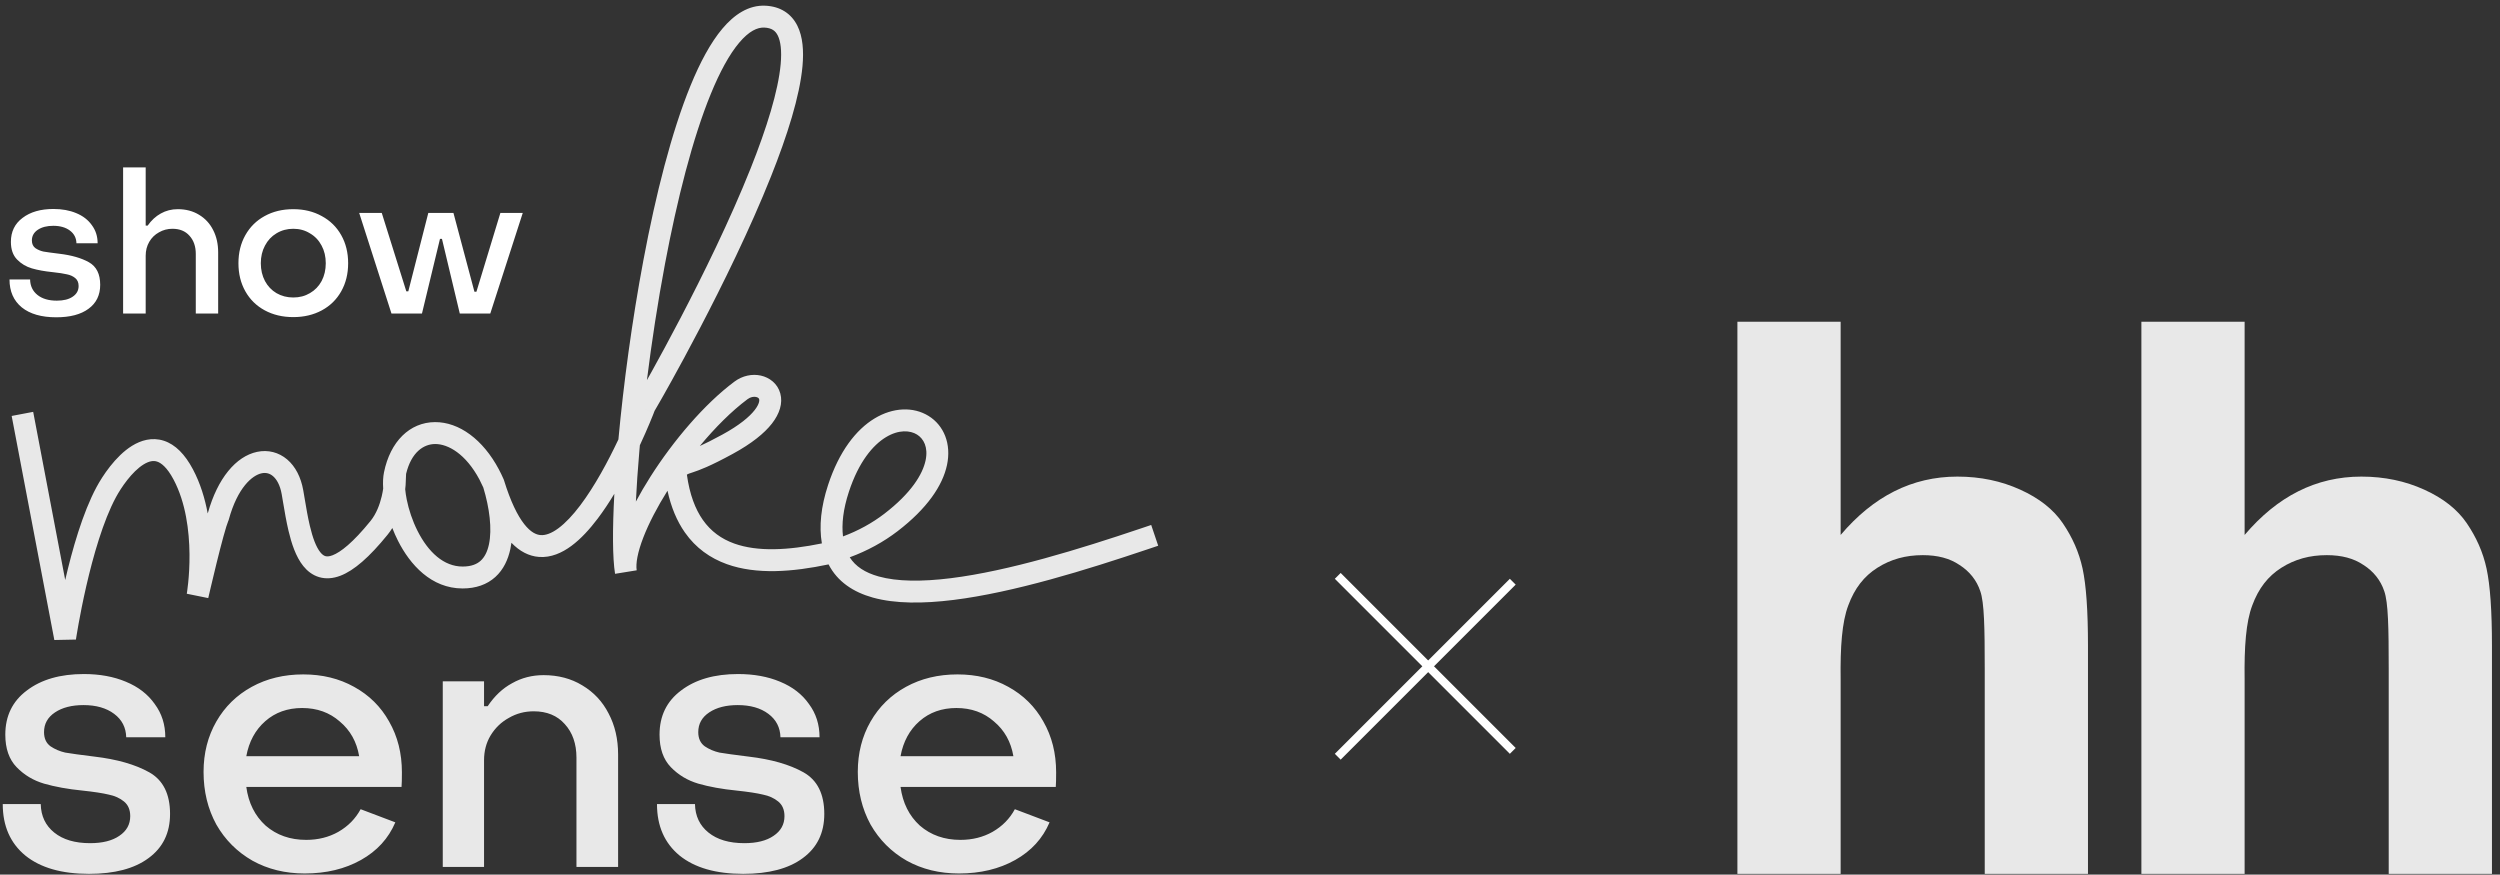 <?xml version="1.0" encoding="UTF-8"?> <svg xmlns="http://www.w3.org/2000/svg" width="303" height="106" viewBox="0 0 303 106" fill="none"><rect x="0" y="0" width="303" height="106" fill="#333333" stroke="none"/><path fill-rule="evenodd" clip-rule="evenodd" d="M223.086 64.836V38.995H210.573V105.911H223.086V82.354C223.032 78.383 223.249 75.391 224.011 73.378C224.773 71.31 225.915 69.841 227.547 68.808C229.179 67.774 230.975 67.284 233.042 67.284C234.837 67.284 236.306 67.665 237.503 68.481C238.7 69.243 239.57 70.331 240.006 71.637C240.495 72.997 240.55 76.098 240.55 81.049V105.911H253.063V78.274C253.063 74.031 252.845 70.93 252.41 68.917C251.974 66.904 251.158 65.108 250.016 63.422C248.873 61.735 247.133 60.375 244.848 59.342C242.563 58.308 240.06 57.764 237.231 57.764C231.736 57.764 227.058 60.158 223.086 64.836ZM272.048 64.836V38.995H259.536V105.911H272.048V82.354C271.994 78.383 272.212 75.391 272.973 73.378C273.735 71.31 274.877 69.841 276.509 68.808C278.142 67.774 279.937 67.284 282.004 67.284C283.8 67.284 285.268 67.665 286.465 68.481C287.662 69.243 288.533 70.331 288.968 71.637C289.458 72.997 289.512 76.098 289.512 81.049V105.911H302.025V78.274C302.025 74.031 301.807 70.93 301.372 68.917C300.937 66.904 300.121 65.108 298.978 63.422C297.836 61.735 296.095 60.375 293.81 59.342C291.525 58.308 289.022 57.764 286.193 57.764C280.699 57.764 276.02 60.158 272.048 64.836Z" fill="#E8E8E8"></path><path fill-rule="evenodd" clip-rule="evenodd" d="M97.263 8.007C96.934 11.671 95.403 16.473 93.441 21.397C90.894 27.791 87.537 34.595 84.825 39.786C83.468 42.386 82.269 44.587 81.408 46.14C80.978 46.916 80.633 47.531 80.394 47.952C80.275 48.162 80.183 48.324 80.12 48.434L80.081 48.502L80.048 48.559L80.023 48.603C80.023 48.603 80.023 48.603 78.873 47.94L80.023 48.603L79.36 49.753L79.353 49.749L79.254 50.007L78.014 49.533C79.254 50.007 79.253 50.008 79.253 50.008L79.251 50.015L79.243 50.033L79.217 50.102C79.193 50.162 79.159 50.249 79.115 50.361C79.025 50.584 78.894 50.907 78.726 51.309C78.438 51.996 78.04 52.914 77.552 53.964C77.532 54.196 77.511 54.427 77.491 54.656C77.299 56.878 77.158 58.94 77.069 60.791C77.592 59.808 78.179 58.805 78.814 57.805C81.58 53.447 85.361 48.969 89.023 46.246C89.995 45.523 91.168 45.291 92.21 45.52C93.252 45.75 94.242 46.477 94.572 47.683C94.898 48.873 94.481 50.155 93.558 51.337C92.632 52.525 91.097 53.761 88.817 55.005C86.038 56.522 84.76 56.984 83.959 57.249L83.86 57.282C83.528 57.391 83.441 57.42 83.34 57.474C83.315 57.488 83.286 57.505 83.25 57.529C83.584 59.941 84.273 61.713 85.18 63.007C86.161 64.407 87.447 65.322 88.988 65.876C91.82 66.895 95.519 66.7 99.611 65.861C99.257 63.772 99.5 61.406 100.363 58.778C101.697 54.714 103.744 52.084 105.991 50.72C108.235 49.358 110.698 49.273 112.536 50.408C114.411 51.567 115.319 53.801 114.777 56.357C114.246 58.864 112.354 61.647 108.787 64.381C107.085 65.686 105.114 66.765 102.987 67.544C103.688 68.651 104.847 69.407 106.491 69.866C108.723 70.49 111.718 70.515 115.233 70.078C122.244 69.206 130.8 66.567 138.268 64.05L139.526 63.626L140.374 66.142L139.116 66.566C131.656 69.08 122.869 71.803 115.561 72.713C111.917 73.166 108.51 73.187 105.776 72.423C103.428 71.767 101.496 70.499 100.422 68.404C96.076 69.322 91.682 69.667 88.09 68.374C86.082 67.652 84.329 66.42 83.005 64.53C82.045 63.16 81.338 61.483 80.9 59.475C79.648 61.474 78.636 63.424 77.975 65.13C77.267 66.959 77.038 68.317 77.168 69.122L74.546 69.546C74.237 67.627 74.223 64.169 74.458 59.847C73.825 60.895 73.148 61.92 72.438 62.859C71.466 64.144 70.395 65.321 69.25 66.166C68.112 67.006 66.78 67.607 65.335 67.501C64.087 67.409 62.966 66.808 61.985 65.783C61.952 66.035 61.909 66.284 61.858 66.527C61.586 67.805 61.034 69.026 60.038 69.929C59.024 70.849 57.681 71.321 56.069 71.321C52.261 71.321 49.695 68.426 48.241 65.551C47.983 65.041 47.752 64.52 47.55 63.996C47.376 64.275 47.183 64.55 46.969 64.814C44.777 67.519 42.912 69.148 41.249 69.782C40.378 70.113 39.509 70.192 38.684 69.95C37.866 69.71 37.236 69.197 36.759 68.605C35.845 67.471 35.322 65.834 34.966 64.327C34.697 63.19 34.493 61.974 34.315 60.915L34.315 60.914L34.314 60.909C34.253 60.543 34.194 60.196 34.138 59.877C33.938 58.755 33.511 58.071 33.089 57.711C32.691 57.371 32.229 57.252 31.707 57.364C30.583 57.603 28.801 59.075 27.733 62.958L27.706 63.054L27.665 63.145C27.553 63.398 27.341 64.074 27.069 65.065C26.808 66.015 26.518 67.156 26.246 68.259C25.975 69.361 25.723 70.418 25.539 71.201C25.447 71.593 25.372 71.915 25.32 72.139L25.26 72.398L25.239 72.488L25.239 72.488L22.652 71.964C22.645 71.963 22.641 71.962 22.64 71.962C22.638 71.962 22.638 71.962 22.638 71.962L22.638 71.961L22.638 71.96L22.64 71.947C22.642 71.934 22.646 71.913 22.65 71.885C22.659 71.828 22.673 71.74 22.689 71.625C22.722 71.395 22.766 71.055 22.809 70.625C22.897 69.764 22.981 68.553 22.968 67.16C22.941 64.341 22.517 60.92 21.043 58.135C20.236 56.611 19.511 56.097 19.037 55.944C18.595 55.801 18.072 55.877 17.404 56.289C15.989 57.162 14.678 59.102 14.047 60.273C12.507 63.135 11.291 67.402 10.454 71.051C10.04 72.857 9.727 74.477 9.516 75.645C9.411 76.229 9.332 76.699 9.28 77.022C9.254 77.183 9.234 77.308 9.221 77.392L9.207 77.486L9.203 77.509L9.202 77.515C9.202 77.515 9.202 77.515 9.202 77.515C9.202 77.515 9.202 77.515 9.201 77.515L6.585 77.568L1.414 50.413L4.022 49.917L7.903 70.298C8.746 66.652 10.012 62.168 11.709 59.015C12.383 57.763 13.968 55.289 16.009 54.029C17.07 53.375 18.415 52.953 19.853 53.417C21.257 53.871 22.423 55.068 23.389 56.892C24.285 58.585 24.84 60.429 25.173 62.225L25.182 62.202L25.197 62.166C26.373 57.969 28.597 55.312 31.153 54.767C32.48 54.484 33.785 54.814 34.813 55.692C35.818 56.55 36.474 57.853 36.752 59.411C36.818 59.783 36.882 60.165 36.947 60.553C37.121 61.59 37.303 62.671 37.55 63.717C37.896 65.182 38.315 66.305 38.826 66.939C39.061 67.23 39.265 67.353 39.432 67.402C39.59 67.449 39.857 67.471 40.303 67.3C41.275 66.931 42.769 65.779 44.907 63.142C45.615 62.267 46.029 61.141 46.261 60.166C46.346 59.808 46.404 59.484 46.442 59.22C46.396 58.498 46.422 57.824 46.539 57.25C47.297 53.513 49.658 51.178 52.72 51.16C55.642 51.143 58.54 53.267 60.463 56.891C60.663 57.268 60.854 57.663 61.034 58.075L61.064 58.144L61.087 58.216C61.885 60.804 62.725 62.487 63.531 63.515C64.32 64.523 65 64.814 65.529 64.853C66.098 64.894 66.807 64.669 67.673 64.03C68.532 63.395 69.427 62.439 70.32 61.258C72.102 58.9 73.715 55.865 74.895 53.377L74.951 53.26C75.561 46.642 76.59 38.913 77.992 31.475C79.474 23.61 81.387 16.004 83.693 10.374C84.843 7.567 86.124 5.168 87.556 3.469C88.976 1.784 90.727 0.582 92.796 0.692C94.582 0.787 95.907 1.646 96.641 3.116C97.313 4.462 97.425 6.191 97.263 8.007ZM84.817 54.058C86.681 51.811 88.687 49.805 90.607 48.377C90.977 48.102 91.367 48.053 91.639 48.113C91.912 48.173 91.99 48.306 92.011 48.384C92.036 48.477 92.09 48.903 91.464 49.705C90.843 50.501 89.648 51.526 87.546 52.674C86.365 53.318 85.485 53.754 84.817 54.058ZM78.406 46.073C78.979 41.494 79.715 36.67 80.601 31.966C82.072 24.165 83.945 16.764 86.15 11.381C87.256 8.681 88.412 6.573 89.586 5.18C90.772 3.772 91.795 3.298 92.655 3.343C93.546 3.391 93.984 3.738 94.265 4.302C94.609 4.991 94.766 6.126 94.618 7.77C94.326 11.026 92.922 15.525 90.974 20.415C88.476 26.685 85.166 33.398 82.472 38.557C81.126 41.133 79.938 43.316 79.086 44.853C78.826 45.322 78.597 45.731 78.406 46.073ZM49.166 58.662L49.076 58.658V58.658L49.122 58.66C49.166 58.662 49.166 58.662 49.166 58.663L49.166 58.663L49.166 58.665L49.166 58.67L49.166 58.682L49.163 58.721C49.162 58.753 49.159 58.796 49.155 58.85C49.146 58.958 49.133 59.108 49.11 59.294C49.145 59.672 49.205 60.094 49.297 60.551C49.54 61.762 49.98 63.107 50.61 64.353C51.908 66.919 53.782 68.665 56.069 68.665C57.143 68.665 57.812 68.364 58.254 67.963C58.716 67.543 59.066 66.893 59.261 65.975C59.654 64.124 59.332 61.574 58.578 59.092L58.106 58.114C56.447 55.001 54.301 53.806 52.735 53.815C51.363 53.823 49.859 54.782 49.218 57.434L49.166 58.662ZM102.885 59.606C102.185 61.738 101.995 63.525 102.171 65.015C104.016 64.329 105.715 63.391 107.172 62.274C110.455 59.757 111.827 57.469 112.18 55.806C112.522 54.193 111.935 53.158 111.14 52.667C110.31 52.154 108.932 52.041 107.369 52.99C105.808 53.937 104.083 55.959 102.885 59.606ZM10.782 105.911C7.476 105.911 4.908 105.173 3.078 103.698C1.248 102.192 0.333 100.111 0.333 97.455H4.938C4.967 98.901 5.513 100.052 6.576 100.908C7.638 101.764 9.085 102.192 10.915 102.192C12.42 102.192 13.6 101.897 14.456 101.307C15.342 100.717 15.784 99.92 15.784 98.916C15.784 98.149 15.534 97.558 15.032 97.145C14.53 96.732 13.91 96.452 13.172 96.304C12.435 96.127 11.372 95.965 9.985 95.817C8.214 95.64 6.664 95.359 5.336 94.976C4.037 94.592 2.931 93.928 2.016 92.984C1.101 92.039 0.643 90.726 0.643 89.043C0.643 86.771 1.514 84.985 3.255 83.686C4.997 82.358 7.299 81.694 10.162 81.694C12.08 81.694 13.777 82.004 15.253 82.624C16.759 83.243 17.924 84.144 18.751 85.324C19.607 86.475 20.035 87.818 20.035 89.353H15.297C15.268 88.173 14.781 87.228 13.836 86.52C12.892 85.811 11.652 85.457 10.118 85.457C8.701 85.457 7.55 85.752 6.664 86.343C5.779 86.933 5.336 87.73 5.336 88.733C5.336 89.501 5.602 90.076 6.133 90.46C6.664 90.814 7.255 91.065 7.904 91.213C8.583 91.331 9.763 91.493 11.446 91.7C14.191 92.024 16.404 92.659 18.087 93.603C19.769 94.548 20.61 96.23 20.61 98.65C20.61 100.953 19.74 102.738 17.998 104.007C16.286 105.277 13.881 105.911 10.782 105.911ZM82.371 103.698C84.201 105.173 86.769 105.911 90.075 105.911C93.174 105.911 95.58 105.277 97.291 104.008C99.033 102.738 99.904 100.953 99.904 98.65C99.904 96.23 99.062 94.548 97.38 93.603C95.698 92.659 93.484 92.024 90.739 91.7C89.057 91.493 87.876 91.331 87.197 91.213C86.548 91.065 85.958 90.814 85.426 90.46C84.895 90.076 84.629 89.501 84.629 88.733C84.629 87.73 85.072 86.933 85.958 86.343C86.843 85.752 87.994 85.457 89.411 85.457C90.946 85.457 92.185 85.811 93.13 86.52C94.074 87.228 94.561 88.173 94.591 89.353H99.328C99.328 87.818 98.9 86.475 98.044 85.324C97.218 84.144 96.052 83.244 94.547 82.624C93.071 82.004 91.374 81.694 89.455 81.694C86.592 81.694 84.29 82.358 82.549 83.686C80.807 84.985 79.936 86.771 79.936 89.043C79.936 90.726 80.394 92.039 81.309 92.984C82.224 93.928 83.331 94.592 84.629 94.976C85.958 95.36 87.507 95.64 89.278 95.817C90.665 95.965 91.728 96.127 92.466 96.304C93.204 96.452 93.823 96.732 94.325 97.145C94.827 97.558 95.078 98.149 95.078 98.916C95.078 99.92 94.635 100.717 93.75 101.307C92.894 101.897 91.713 102.192 90.208 102.192C88.378 102.192 86.932 101.764 85.869 100.908C84.806 100.052 84.26 98.901 84.231 97.455H79.627C79.627 100.112 80.542 102.192 82.371 103.698ZM109.896 104.317C111.756 105.35 113.866 105.866 116.227 105.866C118.825 105.866 121.097 105.32 123.045 104.228C124.993 103.136 126.381 101.616 127.207 99.668L123.001 98.075C122.381 99.226 121.481 100.141 120.301 100.819C119.149 101.469 117.851 101.793 116.405 101.793C114.457 101.793 112.818 101.218 111.49 100.067C110.192 98.886 109.409 97.322 109.144 95.374H127.96C127.989 95.02 128.004 94.429 128.004 93.603C128.004 91.301 127.488 89.249 126.455 87.449C125.451 85.649 124.034 84.247 122.204 83.243C120.404 82.24 118.353 81.738 116.05 81.738C113.719 81.738 111.638 82.24 109.808 83.243C107.978 84.247 106.546 85.649 105.513 87.449C104.48 89.249 103.964 91.286 103.964 93.559C103.964 95.92 104.48 98.045 105.513 99.934C106.576 101.793 108.037 103.254 109.896 104.317ZM120.478 87.449C121.747 88.511 122.529 89.913 122.824 91.655H109.144C109.468 89.884 110.236 88.467 111.446 87.405C112.656 86.342 114.147 85.811 115.918 85.811C117.718 85.811 119.238 86.357 120.478 87.449ZM53.663 82.579H58.666V85.59H59.109C59.935 84.35 60.924 83.42 62.075 82.801C63.226 82.151 64.495 81.827 65.882 81.827C67.653 81.827 69.218 82.24 70.575 83.066C71.963 83.893 73.025 85.029 73.763 86.475C74.53 87.921 74.914 89.574 74.914 91.434V105.07H69.867V91.832C69.867 90.15 69.395 88.792 68.45 87.759C67.535 86.726 66.281 86.21 64.687 86.21C63.595 86.21 62.591 86.475 61.676 87.007C60.761 87.508 60.024 88.217 59.463 89.132C58.931 90.017 58.666 91.021 58.666 92.142V105.07H53.663V82.579ZM30.603 104.317C32.463 105.35 34.573 105.866 36.934 105.866C39.532 105.866 41.804 105.32 43.752 104.228C45.7 103.136 47.087 101.616 47.914 99.668L43.708 98.075C43.088 99.226 42.188 100.141 41.007 100.819C39.856 101.469 38.557 101.793 37.111 101.793C35.163 101.793 33.525 101.218 32.197 100.067C30.898 98.886 30.116 97.322 29.851 95.374H48.666C48.696 95.02 48.711 94.429 48.711 93.603C48.711 91.301 48.194 89.249 47.161 87.449C46.158 85.649 44.741 84.247 42.911 83.243C41.111 82.24 39.059 81.738 36.757 81.738C34.425 81.738 32.344 82.24 30.515 83.243C28.685 84.247 27.253 85.649 26.22 87.449C25.187 89.249 24.671 91.286 24.671 93.559C24.671 95.92 25.187 98.045 26.22 99.934C27.283 101.793 28.744 103.254 30.603 104.317ZM41.184 87.449C42.453 88.511 43.236 89.913 43.531 91.655H29.851C30.175 89.884 30.943 88.467 32.153 87.405C33.363 86.342 34.853 85.811 36.624 85.811C38.425 85.811 39.945 86.357 41.184 87.449Z" fill="#E8E8E8"></path><line x1="162.134" y1="69.796" x2="183.347" y2="91.009" stroke="white"></line><line x1="183.347" y1="70.503" x2="162.134" y2="91.716" stroke="white"></line><path d="M6.816 38.456C5.024 38.456 3.632 38.056 2.64 37.256C1.648 36.44 1.152 35.312 1.152 33.872H3.648C3.664 34.656 3.96 35.28 4.536 35.744C5.112 36.208 5.896 36.44 6.888 36.44C7.704 36.44 8.344 36.28 8.808 35.96C9.288 35.64 9.528 35.208 9.528 34.664C9.528 34.248 9.392 33.928 9.12 33.704C8.848 33.48 8.512 33.328 8.112 33.248C7.712 33.152 7.136 33.064 6.384 32.984C5.424 32.888 4.584 32.736 3.864 32.528C3.16 32.32 2.56 31.96 2.064 31.448C1.568 30.936 1.32 30.224 1.32 29.312C1.32 28.08 1.792 27.112 2.736 26.408C3.68 25.688 4.928 25.328 6.48 25.328C7.52 25.328 8.44 25.496 9.24 25.832C10.056 26.168 10.688 26.656 11.136 27.296C11.6 27.92 11.832 28.648 11.832 29.48H9.264C9.248 28.84 8.984 28.328 8.472 27.944C7.96 27.56 7.288 27.368 6.456 27.368C5.688 27.368 5.064 27.528 4.584 27.848C4.104 28.168 3.864 28.6 3.864 29.144C3.864 29.56 4.008 29.872 4.296 30.08C4.584 30.272 4.904 30.408 5.256 30.488C5.624 30.552 6.264 30.64 7.176 30.752C8.664 30.928 9.864 31.272 10.776 31.784C11.688 32.296 12.144 33.208 12.144 34.52C12.144 35.768 11.672 36.736 10.728 37.424C9.8 38.112 8.496 38.456 6.816 38.456ZM14.921 38V20.288H17.657V27.344H17.897C18.345 26.704 18.873 26.216 19.481 25.88C20.105 25.528 20.793 25.352 21.545 25.352C22.521 25.352 23.377 25.576 24.113 26.024C24.865 26.472 25.441 27.096 25.841 27.896C26.241 28.68 26.441 29.576 26.441 30.584V38H23.729V30.776C23.729 29.864 23.473 29.128 22.961 28.568C22.465 28.008 21.777 27.728 20.897 27.728C20.305 27.728 19.761 27.872 19.265 28.16C18.769 28.432 18.377 28.816 18.089 29.312C17.801 29.808 17.657 30.368 17.657 30.992V38H14.921ZM35.547 38.432C34.251 38.432 33.099 38.16 32.091 37.616C31.083 37.072 30.299 36.304 29.739 35.312C29.179 34.32 28.899 33.184 28.899 31.904C28.899 30.624 29.179 29.488 29.739 28.496C30.299 27.504 31.075 26.736 32.067 26.192C33.075 25.632 34.235 25.352 35.547 25.352C36.843 25.352 37.995 25.632 39.003 26.192C40.011 26.736 40.795 27.504 41.355 28.496C41.915 29.488 42.195 30.624 42.195 31.904C42.195 33.184 41.915 34.32 41.355 35.312C40.795 36.304 40.011 37.072 39.003 37.616C37.995 38.16 36.843 38.432 35.547 38.432ZM35.547 36.056C36.299 36.056 36.971 35.88 37.563 35.528C38.171 35.176 38.643 34.688 38.979 34.064C39.315 33.424 39.483 32.704 39.483 31.904C39.483 31.104 39.315 30.392 38.979 29.768C38.643 29.128 38.171 28.632 37.563 28.28C36.971 27.912 36.299 27.728 35.547 27.728C34.795 27.728 34.115 27.912 33.507 28.28C32.915 28.632 32.451 29.128 32.115 29.768C31.779 30.392 31.611 31.104 31.611 31.904C31.611 32.704 31.779 33.424 32.115 34.064C32.451 34.688 32.915 35.176 33.507 35.528C34.115 35.88 34.795 36.056 35.547 36.056ZM51.142 38H47.446L43.534 25.808H46.27L49.246 35.312H49.486L51.91 25.808H54.958L57.502 35.36H57.742L60.646 25.808H63.358L59.422 38H55.726L53.566 28.952H53.326L51.142 38Z" fill="white"></path></svg> 